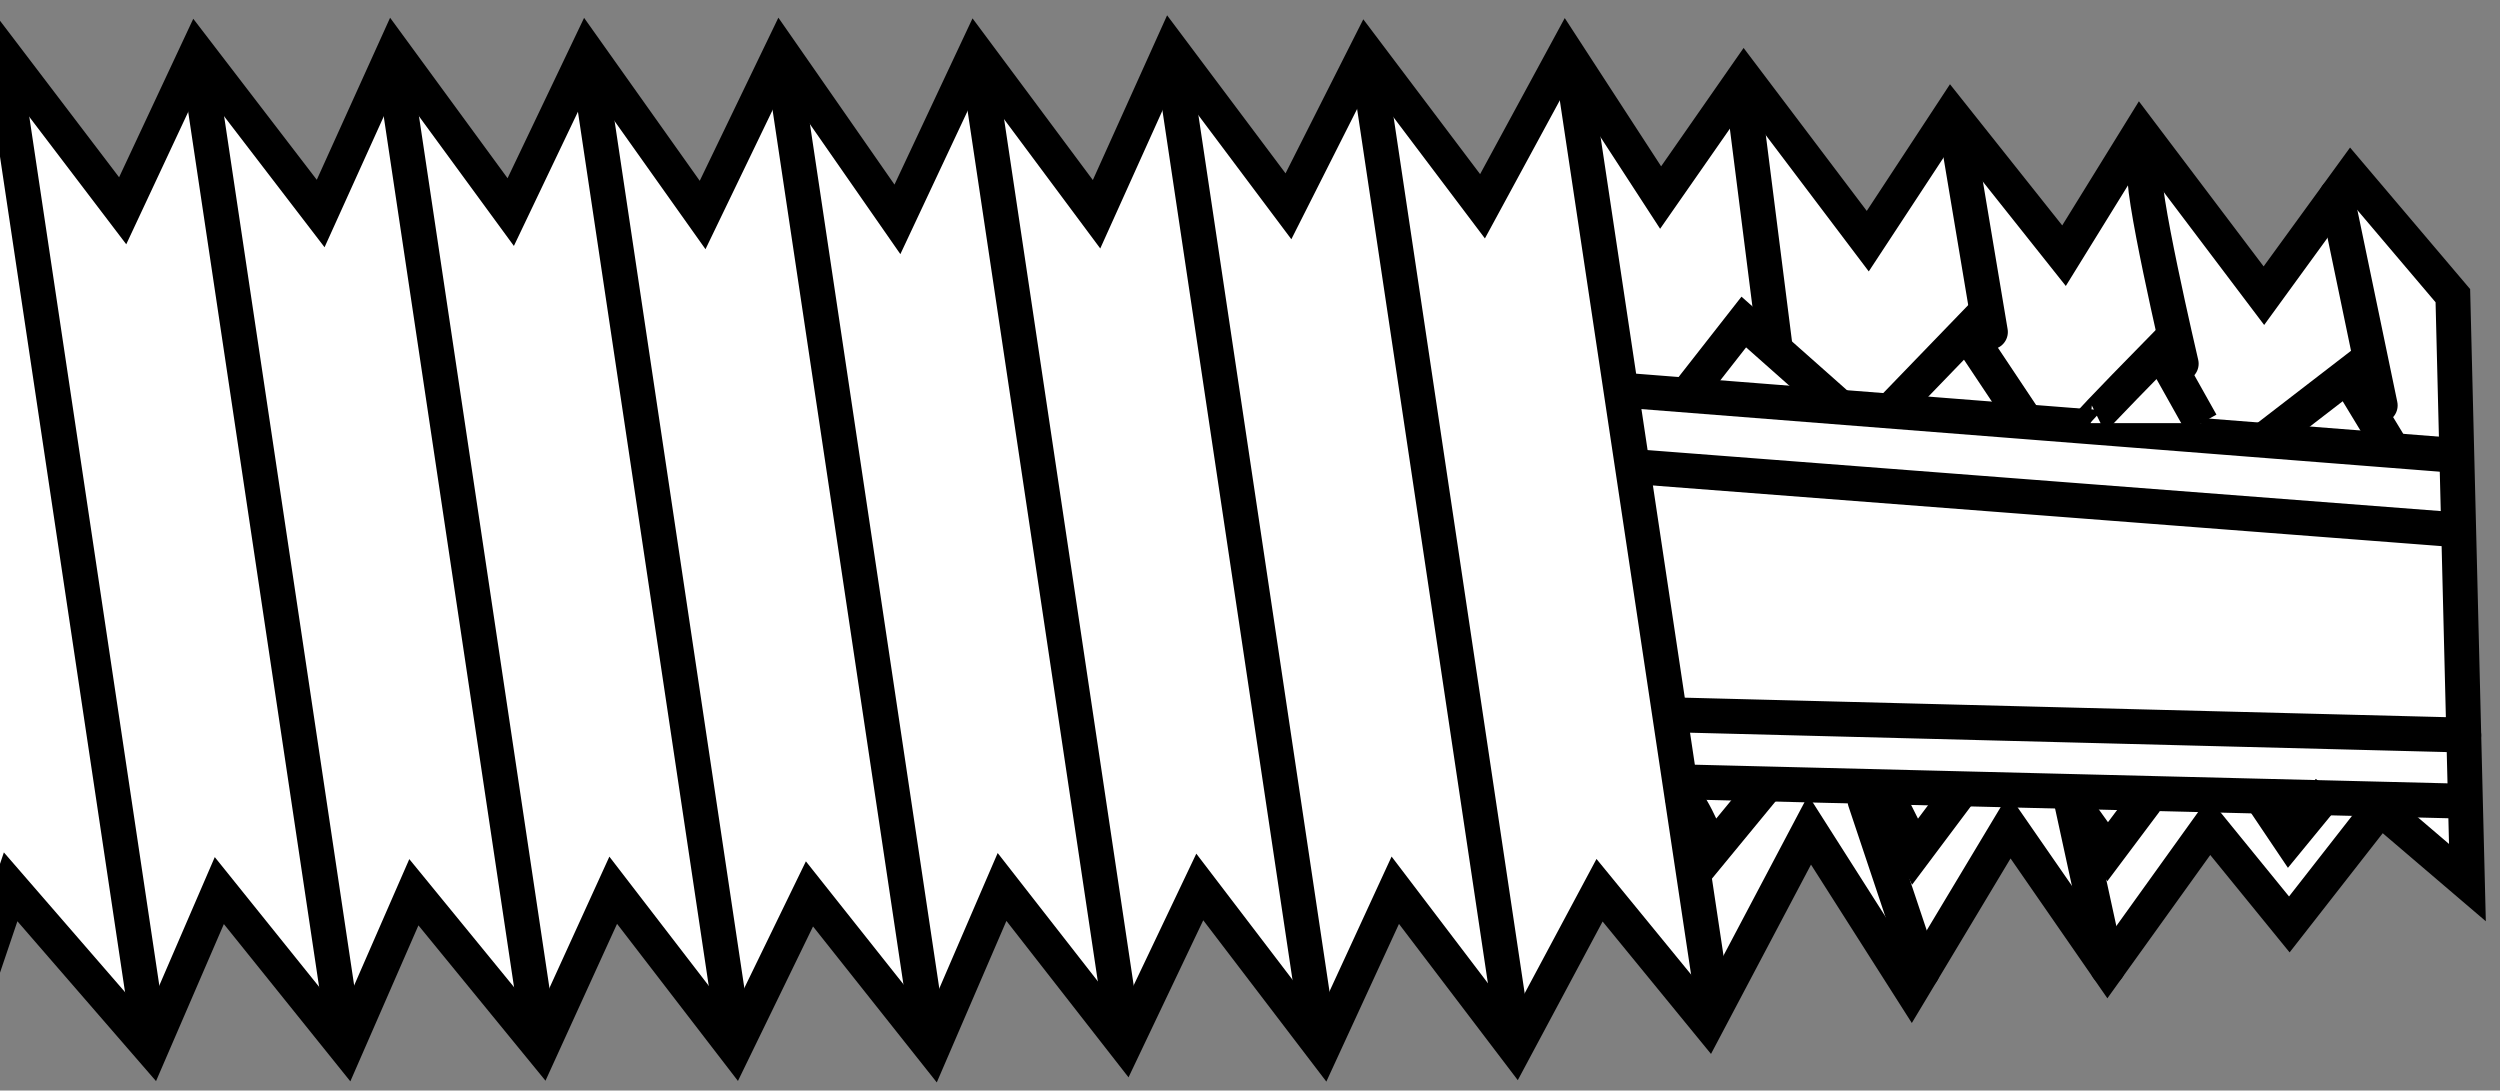 <?xml version="1.0" encoding="iso-8859-1"?>
<!-- Generator: Adobe Illustrator 27.9.1, SVG Export Plug-In . SVG Version: 6.00 Build 0)  -->
<svg version="1.1" id="image" xmlns="http://www.w3.org/2000/svg" xmlns:xlink="http://www.w3.org/1999/xlink" x="0px" y="0px"
	 width="57.325px" height="25.006px" viewBox="0 0 57.325 25.006" enable-background="new 0 0 57.325 25.006"
	 xml:space="preserve">
<rect x="0" y="0" width="57.325" height="25.006" fill="#808080" stroke="none"/>
<g>
	<defs>
		<rect id="SVGID_1_" width="57.598" height="25.006"/>
	</defs>
	<clipPath id="SVGID_00000087389739110086789460000011443605938623988121_">
		<use xlink:href="#SVGID_1_"  overflow="visible"/>
	</clipPath>
	
		<polygon clip-path="url(#SVGID_00000087389739110086789460000011443605938623988121_)" fill="#FFFFFF" stroke="#000000" stroke-width="0.8" stroke-miterlimit="10" points="
		7.353,4.896 9.027,1.196 11.711,4.863 13.461,1.196 16.111,4.93 17.911,1.196 20.578,5.03 22.378,1.196 
		25.144,4.913 26.848,1.133 29.544,4.73 31.328,1.196 33.994,4.73 35.911,1.196 38.078,4.53 39.994,1.78 
		42.828,5.53 44.744,2.613 47.328,5.863 49.078,3.03 51.911,6.78 53.911,4.03 56.244,6.78 56.578,20.238 
		54.578,18.53 52.494,21.197 50.661,18.947 48.328,22.197 46.078,18.947 43.828,22.697 41.494,19.03 
		39.161,23.447 36.678,20.413 34.744,24.03 31.994,20.413 30.328,24.03 27.511,20.338 25.794,23.947 
		22.977,20.338 21.378,24.047 18.561,20.497 16.844,24.03 14.061,20.413 12.411,24.03 9.49,20.459 7.931,24.03 
		5.029,20.421 3.463,24.047 0.244,20.335 -1.006,24.03 -3.772,20.421 -4.423,1.253 -1.678,4.819 0.046,1.196 
		2.813,4.833 4.515,1.196 	"/>
	
		<polyline clip-path="url(#SVGID_00000087389739110086789460000011443605938623988121_)" fill="#FFFFFF" stroke="#000000" stroke-width="0.8" stroke-linecap="round" stroke-miterlimit="10" points="
		38.706,9.018 39.985,7.384 42.142,9.296 	"/>
	
		<polyline clip-path="url(#SVGID_00000087389739110086789460000011443605938623988121_)" fill="#FFFFFF" stroke="#000000" stroke-width="0.8" stroke-miterlimit="10" points="
		43.401,9.363 45.091,7.613 46.421,9.608 	"/>
	
		<polyline clip-path="url(#SVGID_00000087389739110086789460000011443605938623988121_)" fill="#FFFFFF" stroke="#000000" stroke-width="0.8" stroke-miterlimit="10" points="
		51.911,10.088 53.828,8.611 54.942,10.448 	"/>
	
		<path clip-path="url(#SVGID_00000087389739110086789460000011443605938623988121_)" fill="#FFFFFF" stroke="#000000" stroke-width="0.8" stroke-linecap="round" stroke-miterlimit="10" d="
		M38.578,18.28c0.25,0.167,0.667,1.25,0.667,1.25l1.167-1.417"/>
	
		<polyline clip-path="url(#SVGID_00000087389739110086789460000011443605938623988121_)" fill="#FFFFFF" stroke="#000000" stroke-width="0.8" stroke-miterlimit="10" points="
		43.328,18.363 43.911,19.53 45.011,18.063 	"/>
	
		<polyline clip-path="url(#SVGID_00000087389739110086789460000011443605938623988121_)" fill="#FFFFFF" stroke="#000000" stroke-width="0.8" stroke-miterlimit="10" points="
		47.494,18.363 48.328,19.53 49.203,18.363 	"/>
	
		<polyline clip-path="url(#SVGID_00000087389739110086789460000011443605938623988121_)" fill="#FFFFFF" stroke="#000000" stroke-width="0.8" stroke-miterlimit="10" points="
		51.911,18.363 52.494,19.23 53.411,18.113 	"/>
	
		<line clip-path="url(#SVGID_00000087389739110086789460000011443605938623988121_)" fill="#FFFFFF" stroke="#000000" stroke-width="0.8" stroke-linecap="round" stroke-miterlimit="10" x1="37.227" y1="8.947" x2="56.161" y2="10.432"/>
	
		<line clip-path="url(#SVGID_00000087389739110086789460000011443605938623988121_)" fill="#FFFFFF" stroke="#000000" stroke-width="0.8" stroke-linecap="round" stroke-miterlimit="10" x1="37.561" y1="10.705" x2="56.161" y2="12.135"/>
	
		<line clip-path="url(#SVGID_00000087389739110086789460000011443605938623988121_)" fill="#FFFFFF" stroke="#000000" stroke-width="0.8" stroke-linecap="round" stroke-miterlimit="10" x1="38.447" y1="16.393" x2="56.494" y2="16.855"/>
	
		<line clip-path="url(#SVGID_00000087389739110086789460000011443605938623988121_)" fill="#FFFFFF" stroke="#000000" stroke-width="0.8" stroke-linecap="round" stroke-miterlimit="10" x1="38.674" y1="17.93" x2="56.161" y2="18.363"/>
	
		<path clip-path="url(#SVGID_00000087389739110086789460000011443605938623988121_)" fill="#FFFFFF" stroke="#000000" stroke-width="0.8" stroke-miterlimit="10" d="
		M47.932,9.703c-0.036-0.003,1.604-1.673,1.604-1.673l0.938,1.673"/>
	
		<line clip-path="url(#SVGID_00000087389739110086789460000011443605938623988121_)" fill="none" stroke="#000000" stroke-width="0.8" stroke-miterlimit="10" x1="31.328" y1="1.196" x2="34.744" y2="24.03"/>
	
		<line clip-path="url(#SVGID_00000087389739110086789460000011443605938623988121_)" fill="none" stroke="#000000" stroke-width="0.8" stroke-miterlimit="10" x1="26.859" y1="1.196" x2="30.275" y2="24.03"/>
	
		<line clip-path="url(#SVGID_00000087389739110086789460000011443605938623988121_)" fill="none" stroke="#000000" stroke-width="0.8" stroke-miterlimit="10" x1="22.39" y1="1.196" x2="25.806" y2="24.03"/>
	
		<line clip-path="url(#SVGID_00000087389739110086789460000011443605938623988121_)" fill="none" stroke="#000000" stroke-width="0.8" stroke-miterlimit="10" x1="17.921" y1="1.196" x2="21.338" y2="24.03"/>
	
		<line clip-path="url(#SVGID_00000087389739110086789460000011443605938623988121_)" fill="none" stroke="#000000" stroke-width="0.8" stroke-miterlimit="10" x1="13.452" y1="1.196" x2="16.869" y2="24.03"/>
	
		<line clip-path="url(#SVGID_00000087389739110086789460000011443605938623988121_)" fill="none" stroke="#000000" stroke-width="0.8" stroke-miterlimit="10" x1="8.983" y1="1.196" x2="12.4" y2="24.03"/>
	
		<line clip-path="url(#SVGID_00000087389739110086789460000011443605938623988121_)" fill="none" stroke="#000000" stroke-width="0.8" stroke-miterlimit="10" x1="7.931" y1="24.03" x2="4.515" y2="1.196"/>
	
		<line clip-path="url(#SVGID_00000087389739110086789460000011443605938623988121_)" fill="none" stroke="#000000" stroke-width="0.8" stroke-miterlimit="10" x1="0.046" y1="1.196" x2="3.463" y2="24.03"/>
	
		<line clip-path="url(#SVGID_00000087389739110086789460000011443605938623988121_)" fill="none" stroke="#000000" stroke-width="0.8" stroke-miterlimit="10" x1="-4.423" y1="1.196" x2="-1.006" y2="24.03"/>
	
		<line clip-path="url(#SVGID_00000087389739110086789460000011443605938623988121_)" fill="none" stroke="#000000" stroke-width="0.8" stroke-miterlimit="10" x1="36.033" y1="1.384" x2="39.305" y2="23.173"/>
	
		<line clip-path="url(#SVGID_00000087389739110086789460000011443605938623988121_)" fill="none" stroke="#000000" stroke-width="0.8" stroke-miterlimit="10" x1="39.953" y1="2.039" x2="40.713" y2="8.03"/>
	
		<line clip-path="url(#SVGID_00000087389739110086789460000011443605938623988121_)" fill="#FFFFFF" stroke="#000000" stroke-width="0.8" stroke-linecap="round" stroke-miterlimit="10" x1="44.911" y1="3.259" x2="45.64" y2="7.613"/>
	
		<path clip-path="url(#SVGID_00000087389739110086789460000011443605938623988121_)" fill="#FFFFFF" stroke="#000000" stroke-width="0.8" stroke-linecap="round" stroke-miterlimit="10" d="
		M49.203,3.884C49.015,4.072,50.015,8.34,50.015,8.34"/>
	
		<line clip-path="url(#SVGID_00000087389739110086789460000011443605938623988121_)" fill="#FFFFFF" stroke="#000000" stroke-width="0.8" stroke-linecap="round" stroke-miterlimit="10" x1="53.578" y1="4.488" x2="54.578" y2="9.296"/>
	
		<line clip-path="url(#SVGID_00000087389739110086789460000011443605938623988121_)" fill="#FFFFFF" stroke="#000000" stroke-width="0.8" stroke-linecap="round" stroke-miterlimit="10" x1="44.076" y1="22.283" x2="42.765" y2="18.363"/>
	
		<line clip-path="url(#SVGID_00000087389739110086789460000011443605938623988121_)" fill="#FFFFFF" stroke="#000000" stroke-width="0.8" stroke-linecap="round" stroke-miterlimit="10" x1="48.328" y1="22.197" x2="47.494" y2="18.363"/>
</g>
</svg>
